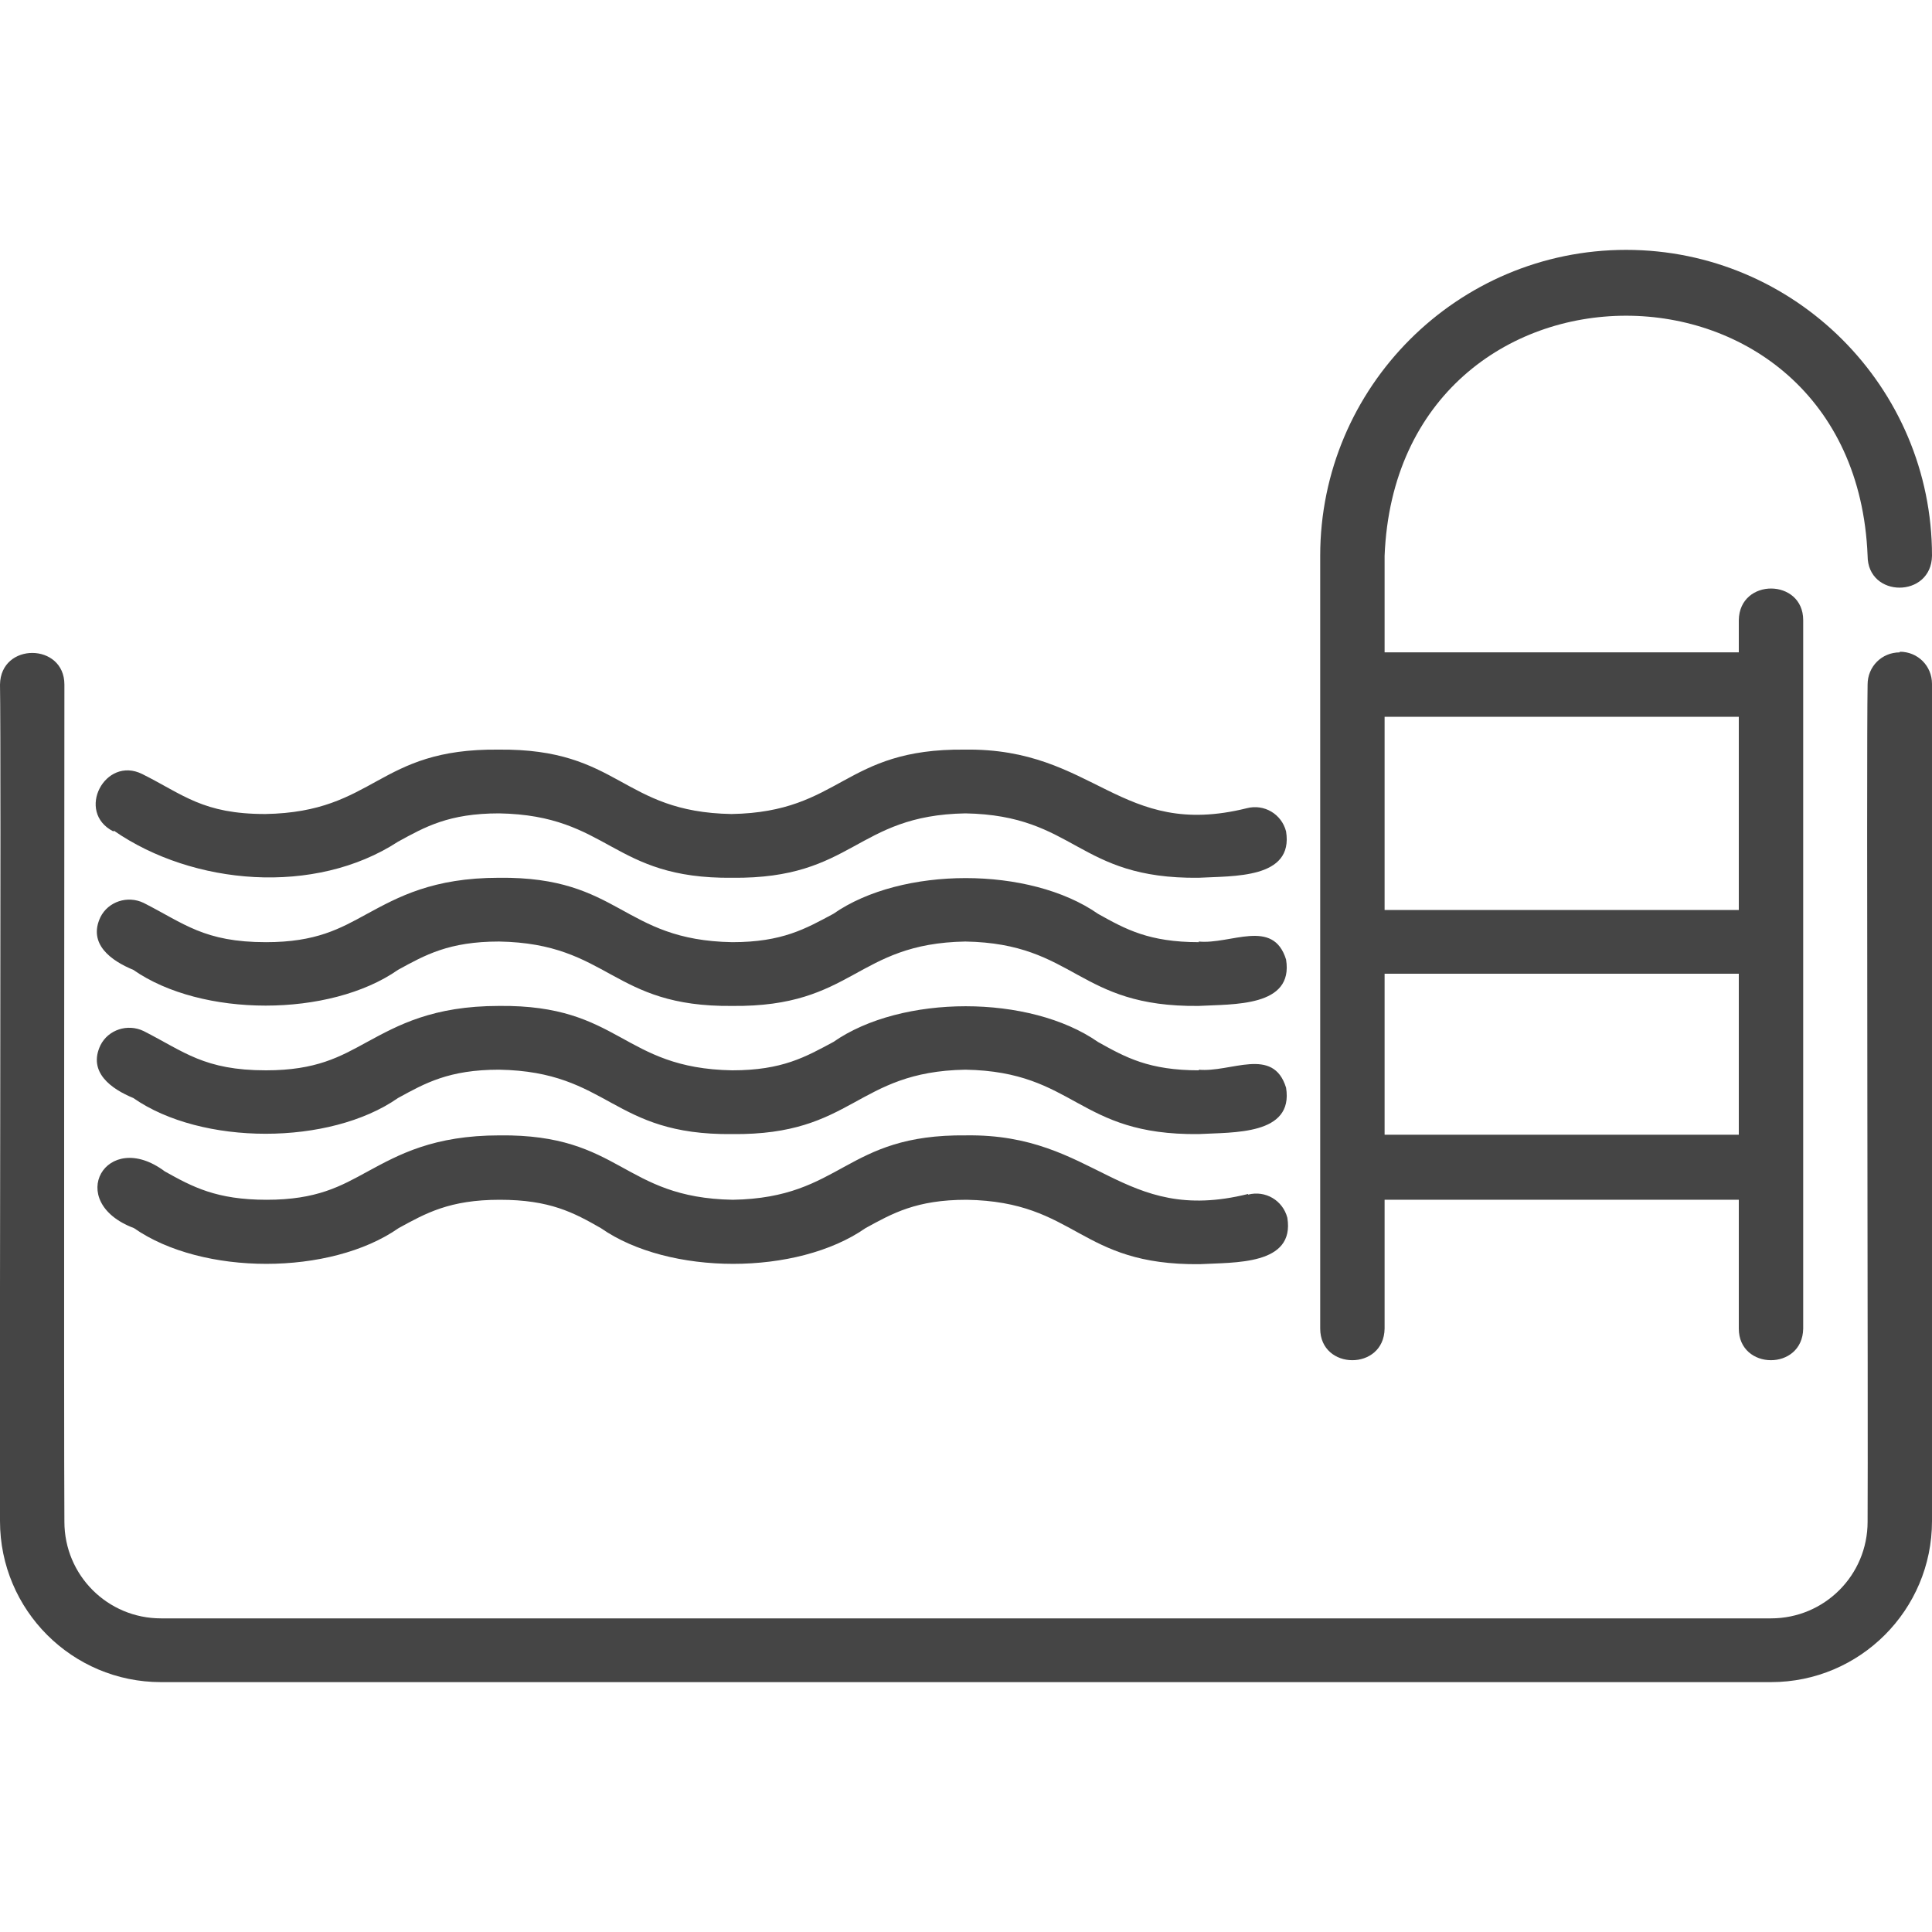 <svg xmlns="http://www.w3.org/2000/svg" id="Capa_9" data-name="Capa 9" viewBox="0 0 30 30"><defs><style>      .cls-1 {        fill: #454545;      }    </style></defs><path class="cls-1" d="M25.25,3.88c-2.62,0-4.75,2.13-4.75,4.75v12c0,.65.99.66,1,0v-2h5.5v2c0,.65.99.66,1,0v-11c0-.65-.99-.66-1,0v.5h-5.5v-1.5c.2-4.97,7.3-4.97,7.5,0,0,.66.99.66,1,0,0-2.62-2.13-4.75-4.75-4.75ZM27,17.62h-5.5v-2.5h5.5v2.5ZM27,11.13v3h-5.5v-3h5.5Z"></path><path class="cls-1" d="M1.77,12.9c1.23.85,3.12,1.01,4.41.17.42-.23.79-.44,1.57-.44,1.72.03,1.74,1.02,3.62,1,1.89.02,1.91-.97,3.62-1,1.72.03,1.73,1.02,3.62,1,.54-.03,1.48.02,1.36-.72-.07-.27-.34-.43-.61-.36-1.97.49-2.36-.94-4.38-.91-1.89-.02-1.91.97-3.62,1-1.72-.03-1.73-1.02-3.62-1-1.89-.02-1.9.97-3.62,1-.97,0-1.27-.3-1.91-.62-.58-.29-1.04.59-.45.89h0Z"></path><path class="cls-1" d="M18.62,14.63c-.78,0-1.14-.2-1.57-.44-1.06-.74-3.05-.74-4.11,0-.43.23-.79.44-1.57.44-1.72-.03-1.73-1.02-3.62-1-1.03,0-1.57.3-2.05.56-.42.23-.79.44-1.57.44-.96,0-1.27-.29-1.9-.61-.25-.12-.55-.02-.67.22-.2.42.17.68.51.82,1.06.74,3.05.74,4.11,0,.42-.23.79-.44,1.57-.44,1.72.03,1.74,1.02,3.62,1,1.89.02,1.91-.97,3.62-1,1.72.03,1.73,1.02,3.62,1,.54-.03,1.48.02,1.36-.72-.2-.65-.86-.23-1.36-.28h0Z"></path><path class="cls-1" d="M18.62,16.62c-.78,0-1.14-.2-1.57-.44-1.06-.74-3.05-.74-4.11,0-.43.23-.79.44-1.57.44-1.72-.03-1.73-1.02-3.62-1-1.03,0-1.57.3-2.05.56-.42.23-.79.44-1.57.44-.96,0-1.27-.29-1.9-.61-.25-.12-.55-.02-.67.22-.2.42.17.68.51.82,1.06.74,3.05.74,4.11,0,.42-.23.79-.44,1.57-.44,1.72.03,1.74,1.02,3.62,1,1.89.02,1.91-.97,3.62-1,1.72.03,1.73,1.02,3.62,1,.54-.03,1.48.02,1.36-.72-.2-.65-.86-.23-1.36-.28h0Z"></path><path class="cls-1" d="M19.38,18.54c-1.97.49-2.36-.94-4.38-.91-1.89-.02-1.91.97-3.62,1-1.72-.03-1.73-1.02-3.62-1-1.03,0-1.57.3-2.05.56-.42.23-.79.44-1.57.44s-1.15-.2-1.58-.44c-.91-.68-1.57.47-.48.88,1.06.74,3.05.74,4.11,0,.42-.23.79-.44,1.57-.44s1.15.2,1.57.44c1.06.74,3.05.74,4.11,0,.42-.23.79-.44,1.57-.44,1.72.03,1.73,1.02,3.62,1,.54-.03,1.48.02,1.36-.72-.07-.27-.34-.43-.61-.36h0Z"></path><path class="cls-1" d="M29.5,10.13c-.28,0-.5.22-.5.5-.02,1.06.01,11.64,0,13,0,.83-.67,1.5-1.5,1.5H2.5c-.83,0-1.5-.67-1.5-1.5-.01-1.41,0-11.88,0-13,0-.65-.99-.66-1,0C.02,11.69-.01,22.27,0,23.62c0,1.38,1.12,2.5,2.5,2.5h25c1.38,0,2.5-1.12,2.5-2.5v-13c0-.28-.22-.5-.5-.5Z"></path></svg>